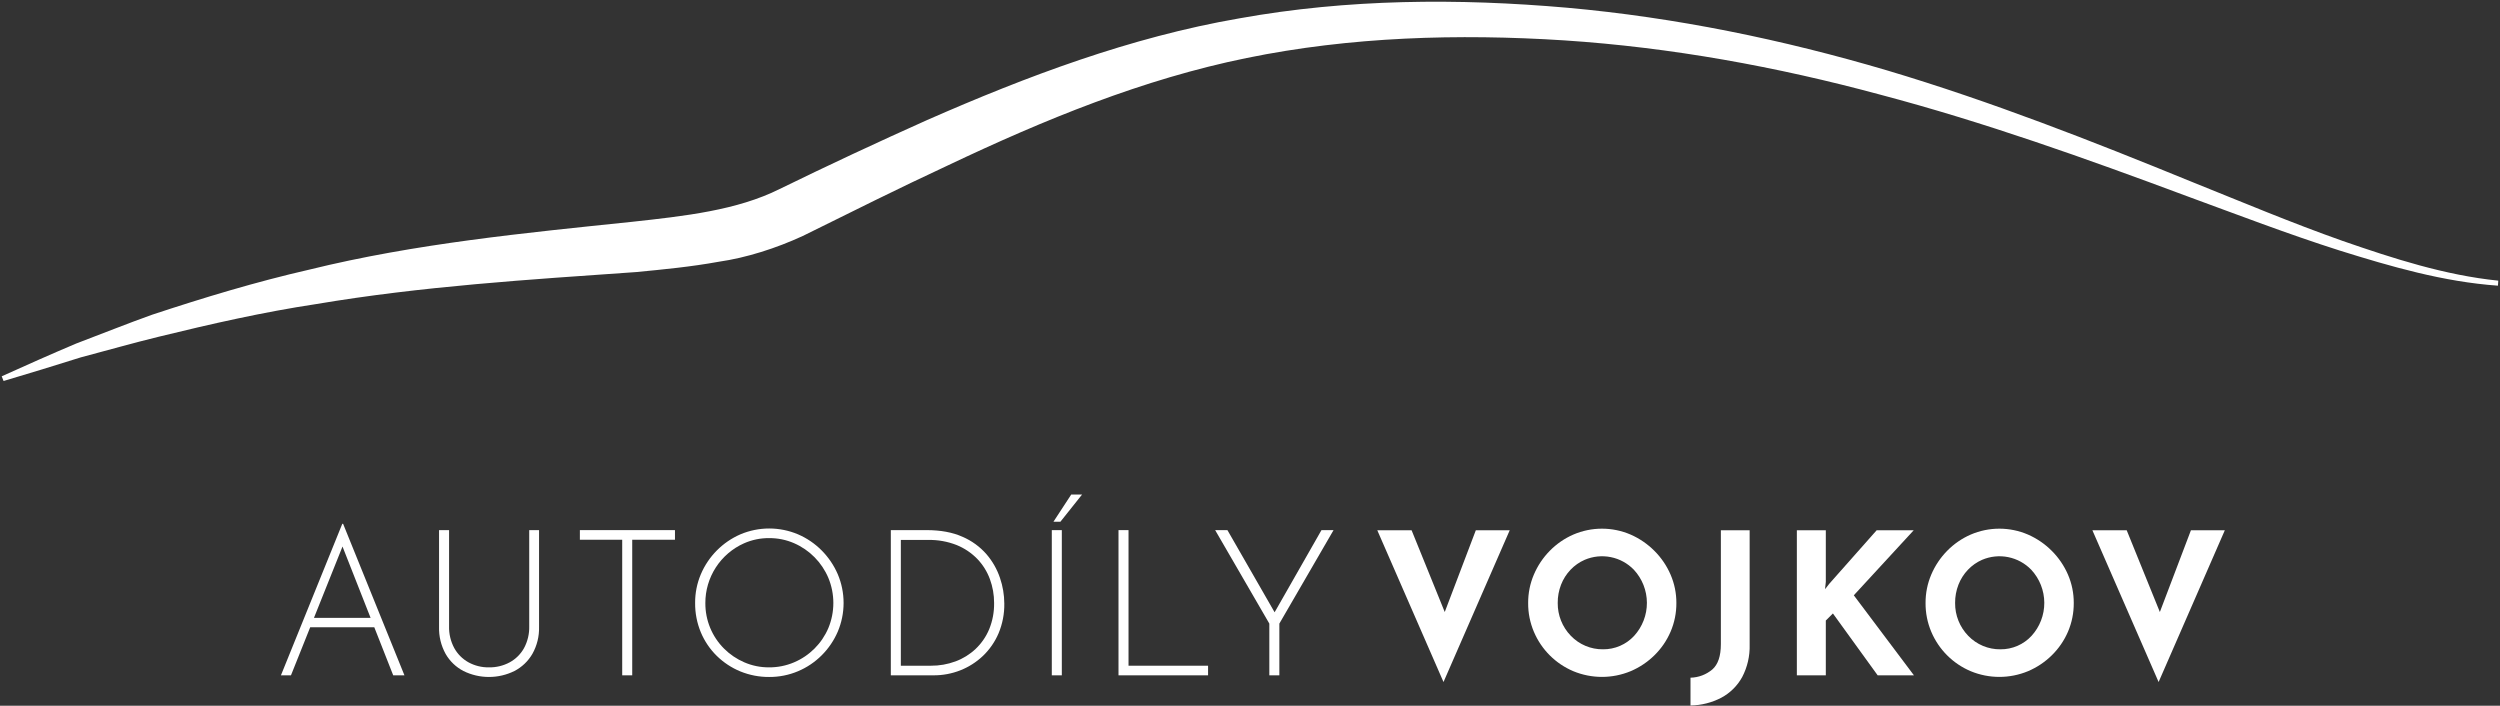 <svg width="1208" height="341" viewBox="0 0 1208 341" fill="none" xmlns="http://www.w3.org/2000/svg">
<rect x="0" y="0" width="1208" height="341" fill="#333333" stroke="none"/>
<g clip-path="url(#clip0_35123_156)">
<path d="M1027.62 256.216L1048.09 306.697L1040.09 305.078L1058.66 256.216H1075.04L1043.04 329.557L1011.04 256.216H1027.62Z" fill="white"/>
<path d="M930.429 291.362C930.404 286.65 931.341 281.983 933.183 277.646C934.997 273.374 937.598 269.481 940.85 266.169C944.107 262.843 947.974 260.175 952.239 258.311C956.614 256.426 961.328 255.453 966.092 255.453C970.856 255.453 975.57 256.426 979.945 258.311C984.227 260.191 988.12 262.857 991.422 266.169C994.729 269.467 997.382 273.361 999.239 277.646C1001.11 281.976 1002.06 286.646 1002.04 291.362C1002.07 296.141 1001.12 300.875 999.239 305.268C997.398 309.534 994.742 313.4 991.422 316.65C988.112 319.904 984.219 322.505 979.945 324.317C975.554 326.141 970.846 327.079 966.092 327.079C961.338 327.079 956.63 326.141 952.239 324.317C943.651 320.688 936.815 313.855 933.183 305.268C931.328 300.868 930.391 296.136 930.429 291.362ZM944.707 291.362C944.649 297.276 946.925 302.974 951.041 307.221C953.052 309.316 955.472 310.975 958.15 312.097C960.828 313.22 963.708 313.78 966.612 313.745C969.438 313.771 972.238 313.204 974.832 312.08C977.425 310.957 979.754 309.301 981.667 307.221C985.643 302.85 987.834 297.146 987.806 291.238C987.778 285.329 985.533 279.646 981.516 275.313C978.508 272.199 974.626 270.072 970.383 269.213C966.14 268.354 961.736 268.804 957.754 270.503C955.173 271.634 952.845 273.269 950.905 275.313C948.924 277.391 947.368 279.837 946.326 282.513C945.229 285.333 944.679 288.336 944.707 291.362Z" fill="white"/>
<path d="M882.232 281.171L881.851 284.695L883.951 282.028L906.808 256.216H924.713L895.761 287.648L924.817 326.319H907.287L885.66 296.419L882.232 299.84V326.319H868.239V256.219H882.232V281.171Z" fill="white"/>
<path d="M845.428 311.555C845.583 316.989 844.336 322.371 841.809 327.183C839.488 331.401 835.995 334.856 831.751 337.129C827.146 339.529 822.043 340.817 816.851 340.891V327.461C820.729 327.377 824.461 325.965 827.423 323.461C830.153 321.048 831.52 316.985 831.523 311.27V256.216H845.428V311.555Z" fill="white"/>
<path d="M738.405 291.362C738.378 286.649 739.318 281.981 741.167 277.646C742.979 273.373 745.579 269.479 748.833 266.169C752.087 262.844 755.951 260.176 760.214 258.311C764.59 256.426 769.306 255.453 774.071 255.453C778.836 255.453 783.552 256.426 787.928 258.311C792.209 260.194 796.101 262.858 799.404 266.169C802.712 269.465 805.362 273.36 807.214 277.646C809.089 281.974 810.046 286.645 810.024 291.362C810.059 296.142 809.102 300.877 807.214 305.268C805.378 309.535 802.725 313.402 799.404 316.65C796.093 319.902 792.2 322.503 787.928 324.317C783.536 326.14 778.827 327.079 774.071 327.079C769.315 327.079 764.606 326.14 760.214 324.317C751.63 320.685 744.797 313.853 741.166 305.268C739.305 300.87 738.365 296.137 738.405 291.362ZM752.691 291.362C752.634 297.276 754.909 302.974 759.024 307.221C761.035 309.315 763.454 310.974 766.132 312.095C768.809 313.217 771.688 313.778 774.591 313.743C777.416 313.77 780.216 313.204 782.808 312.08C785.4 310.956 787.728 309.3 789.639 307.219C793.617 302.85 795.81 297.146 795.784 291.237C795.757 285.328 793.513 279.644 789.496 275.311C786.488 272.197 782.606 270.07 778.363 269.211C774.12 268.352 769.716 268.802 765.734 270.501C763.15 271.63 760.818 273.265 758.877 275.311C756.898 277.39 755.346 279.836 754.306 282.511C753.206 285.331 752.658 288.335 752.691 291.362Z" fill="white"/>
<path d="M682.08 256.216L702.548 306.697L694.548 305.078L713.119 256.216H729.5L697.5 329.557L665.5 256.216H682.08Z" fill="white"/>
<path d="M613.342 301.323L587.159 256.153H593.088L616.702 297.267L615.028 297.367L638.54 256.153H644.374L618.184 301.324V326.319H613.342V301.323Z" fill="white"/>
<path d="M540.46 256.153H545.302V321.676H583.738V326.32H540.46V256.153Z" fill="white"/>
<path d="M508.23 256.152H513.071V326.318H508.23V256.152ZM522.857 238.96L512.381 252.112H509.018L517.618 238.96H522.857Z" fill="white"/>
<path d="M430.444 326.318V256.153H447.733C454.518 256.153 460.299 257.227 465.074 259.375C469.53 261.281 473.499 264.168 476.685 267.821C479.577 271.185 481.79 275.077 483.201 279.283C484.56 283.259 485.262 287.431 485.28 291.633C485.357 296.566 484.414 301.463 482.51 306.015C480.758 310.13 478.188 313.846 474.955 316.937C471.795 319.937 468.087 322.3 464.034 323.898C459.913 325.521 455.519 326.343 451.09 326.319L430.444 326.318ZM435.286 321.674H449.809C453.855 321.705 457.873 321.001 461.667 319.595C465.285 318.262 468.597 316.213 471.405 313.57C474.237 310.886 476.476 307.639 477.977 304.037C479.617 300.007 480.424 295.687 480.35 291.337C480.364 287.41 479.675 283.513 478.318 279.828C476.987 276.198 474.92 272.882 472.247 270.089C469.42 267.182 466.02 264.893 462.263 263.366C457.86 261.638 453.158 260.799 448.429 260.897H435.286V321.674Z" fill="white"/>
<path d="M335.885 291.339C335.852 286.571 336.795 281.847 338.655 277.457C342.332 268.826 349.173 261.93 357.774 258.185C362.175 256.325 366.905 255.367 371.683 255.367C376.46 255.367 381.19 256.325 385.591 258.185C389.879 260.025 393.771 262.677 397.052 265.995C400.331 269.297 402.961 273.185 404.806 277.457C406.665 281.849 407.623 286.57 407.623 291.339C407.623 296.109 406.665 300.83 404.806 305.222C402.968 309.484 400.337 313.357 397.052 316.636C393.769 319.925 389.876 322.543 385.591 324.343C381.182 326.203 376.44 327.146 371.655 327.113C366.898 327.143 362.181 326.237 357.774 324.446C353.521 322.703 349.645 320.153 346.361 316.937C343.06 313.699 340.44 309.835 338.654 305.571C336.779 301.063 335.837 296.221 335.885 291.339ZM340.829 291.439C340.802 295.508 341.583 299.541 343.127 303.306C344.67 307.07 346.946 310.491 349.821 313.37C352.644 316.199 355.982 318.462 359.655 320.037C363.41 321.664 367.463 322.492 371.555 322.466C375.729 322.5 379.866 321.673 383.706 320.037C391.157 316.869 397.09 310.937 400.261 303.488C401.854 299.643 402.674 295.522 402.674 291.36C402.674 287.198 401.854 283.077 400.261 279.232C397.095 271.731 391.168 265.733 383.706 262.477C379.903 260.825 375.797 259.986 371.651 260.016C367.468 259.979 363.325 260.837 359.5 262.532C353.92 265.021 349.184 269.079 345.868 274.212C342.552 279.344 340.8 285.33 340.825 291.44L340.829 291.439Z" fill="white"/>
<path d="M280.198 256.153H326.143V260.804H305.491V326.319H300.65V260.803H280.198V256.153Z" fill="white"/>
<path d="M216.992 302.601C216.891 306.284 217.759 309.93 219.508 313.173C221.109 316.061 223.491 318.441 226.381 320.039C229.408 321.692 232.813 322.529 236.262 322.468C239.756 322.532 243.208 321.695 246.286 320.039C249.196 318.452 251.596 316.071 253.206 313.173C254.952 309.928 255.819 306.284 255.722 302.601V256.153H260.468V302.903C260.597 307.461 259.486 311.968 257.254 315.944C255.206 319.48 252.19 322.357 248.563 324.239C244.736 326.129 240.526 327.112 236.258 327.112C231.99 327.112 227.78 326.129 223.953 324.239C220.333 322.365 217.331 319.484 215.31 315.944C213.111 311.957 212.02 307.454 212.151 302.903V256.153H216.992V302.601Z" fill="white"/>
<path d="M135.746 326.318L165.396 253.096H165.785L195.428 326.318H190L164.207 260.803L167.563 258.922L140.595 326.322L135.746 326.318ZM150.079 298.553H181.198L182.586 303.093H148.886L150.079 298.553Z" fill="white"/>
<path d="M1.726 184.1C14.263 180.4 26.703 176.552 39.103 172.665C51.697 169.346 64.178 165.759 76.78 162.691C101.968 156.523 127.213 150.786 152.78 146.931C203.838 138.312 255.074 135.131 307.48 131.454C320.642 130.18 333.86 128.93 347.38 126.463C360.648 124.556 375.06 119.955 387.897 114.03C411.234 102.498 434.467 90.868 457.934 79.961C504.667 57.773 552.349 38.215 602.458 28.013C652.485 17.763 704.532 16.213 755.907 19.513C807.371 22.905 858.468 32.206 908.496 45.726C958.637 58.987 1007.69 76.5 1056.55 94.72C1081.06 103.696 1105.42 113.069 1130.38 121.014C1155.31 128.805 1180.68 136.182 1207 138.041L1207.17 135.614C1181.34 132.976 1156.45 124.902 1131.94 116.405C1107.43 107.754 1083.39 97.633 1059.19 87.911C1010.91 68.182 962.134 49.011 911.807 34.011C861.488 19.135 809.691 8.431 757.133 3.724C704.614 -0.862 651.349 -0.586 598.815 8.877C546.175 17.977 495.977 36.924 447.954 58.017C423.959 68.75 400.224 79.85 376.747 91.317C356.147 101.631 330.761 104.417 305.167 107.207C253.712 112.563 200.675 117.66 149.467 130.28C123.767 136.156 98.531 143.801 73.602 152.038C61.219 156.453 49.031 161.379 36.786 166.005C24.703 171.105 12.734 176.449 0.821 181.83L1.726 184.1Z" fill="white"/>
</g>
<defs>
<clipPath id="clip0_35123_156">
<rect width="1208" height="341" fill="white"/>
</clipPath>
</defs>
</svg>
